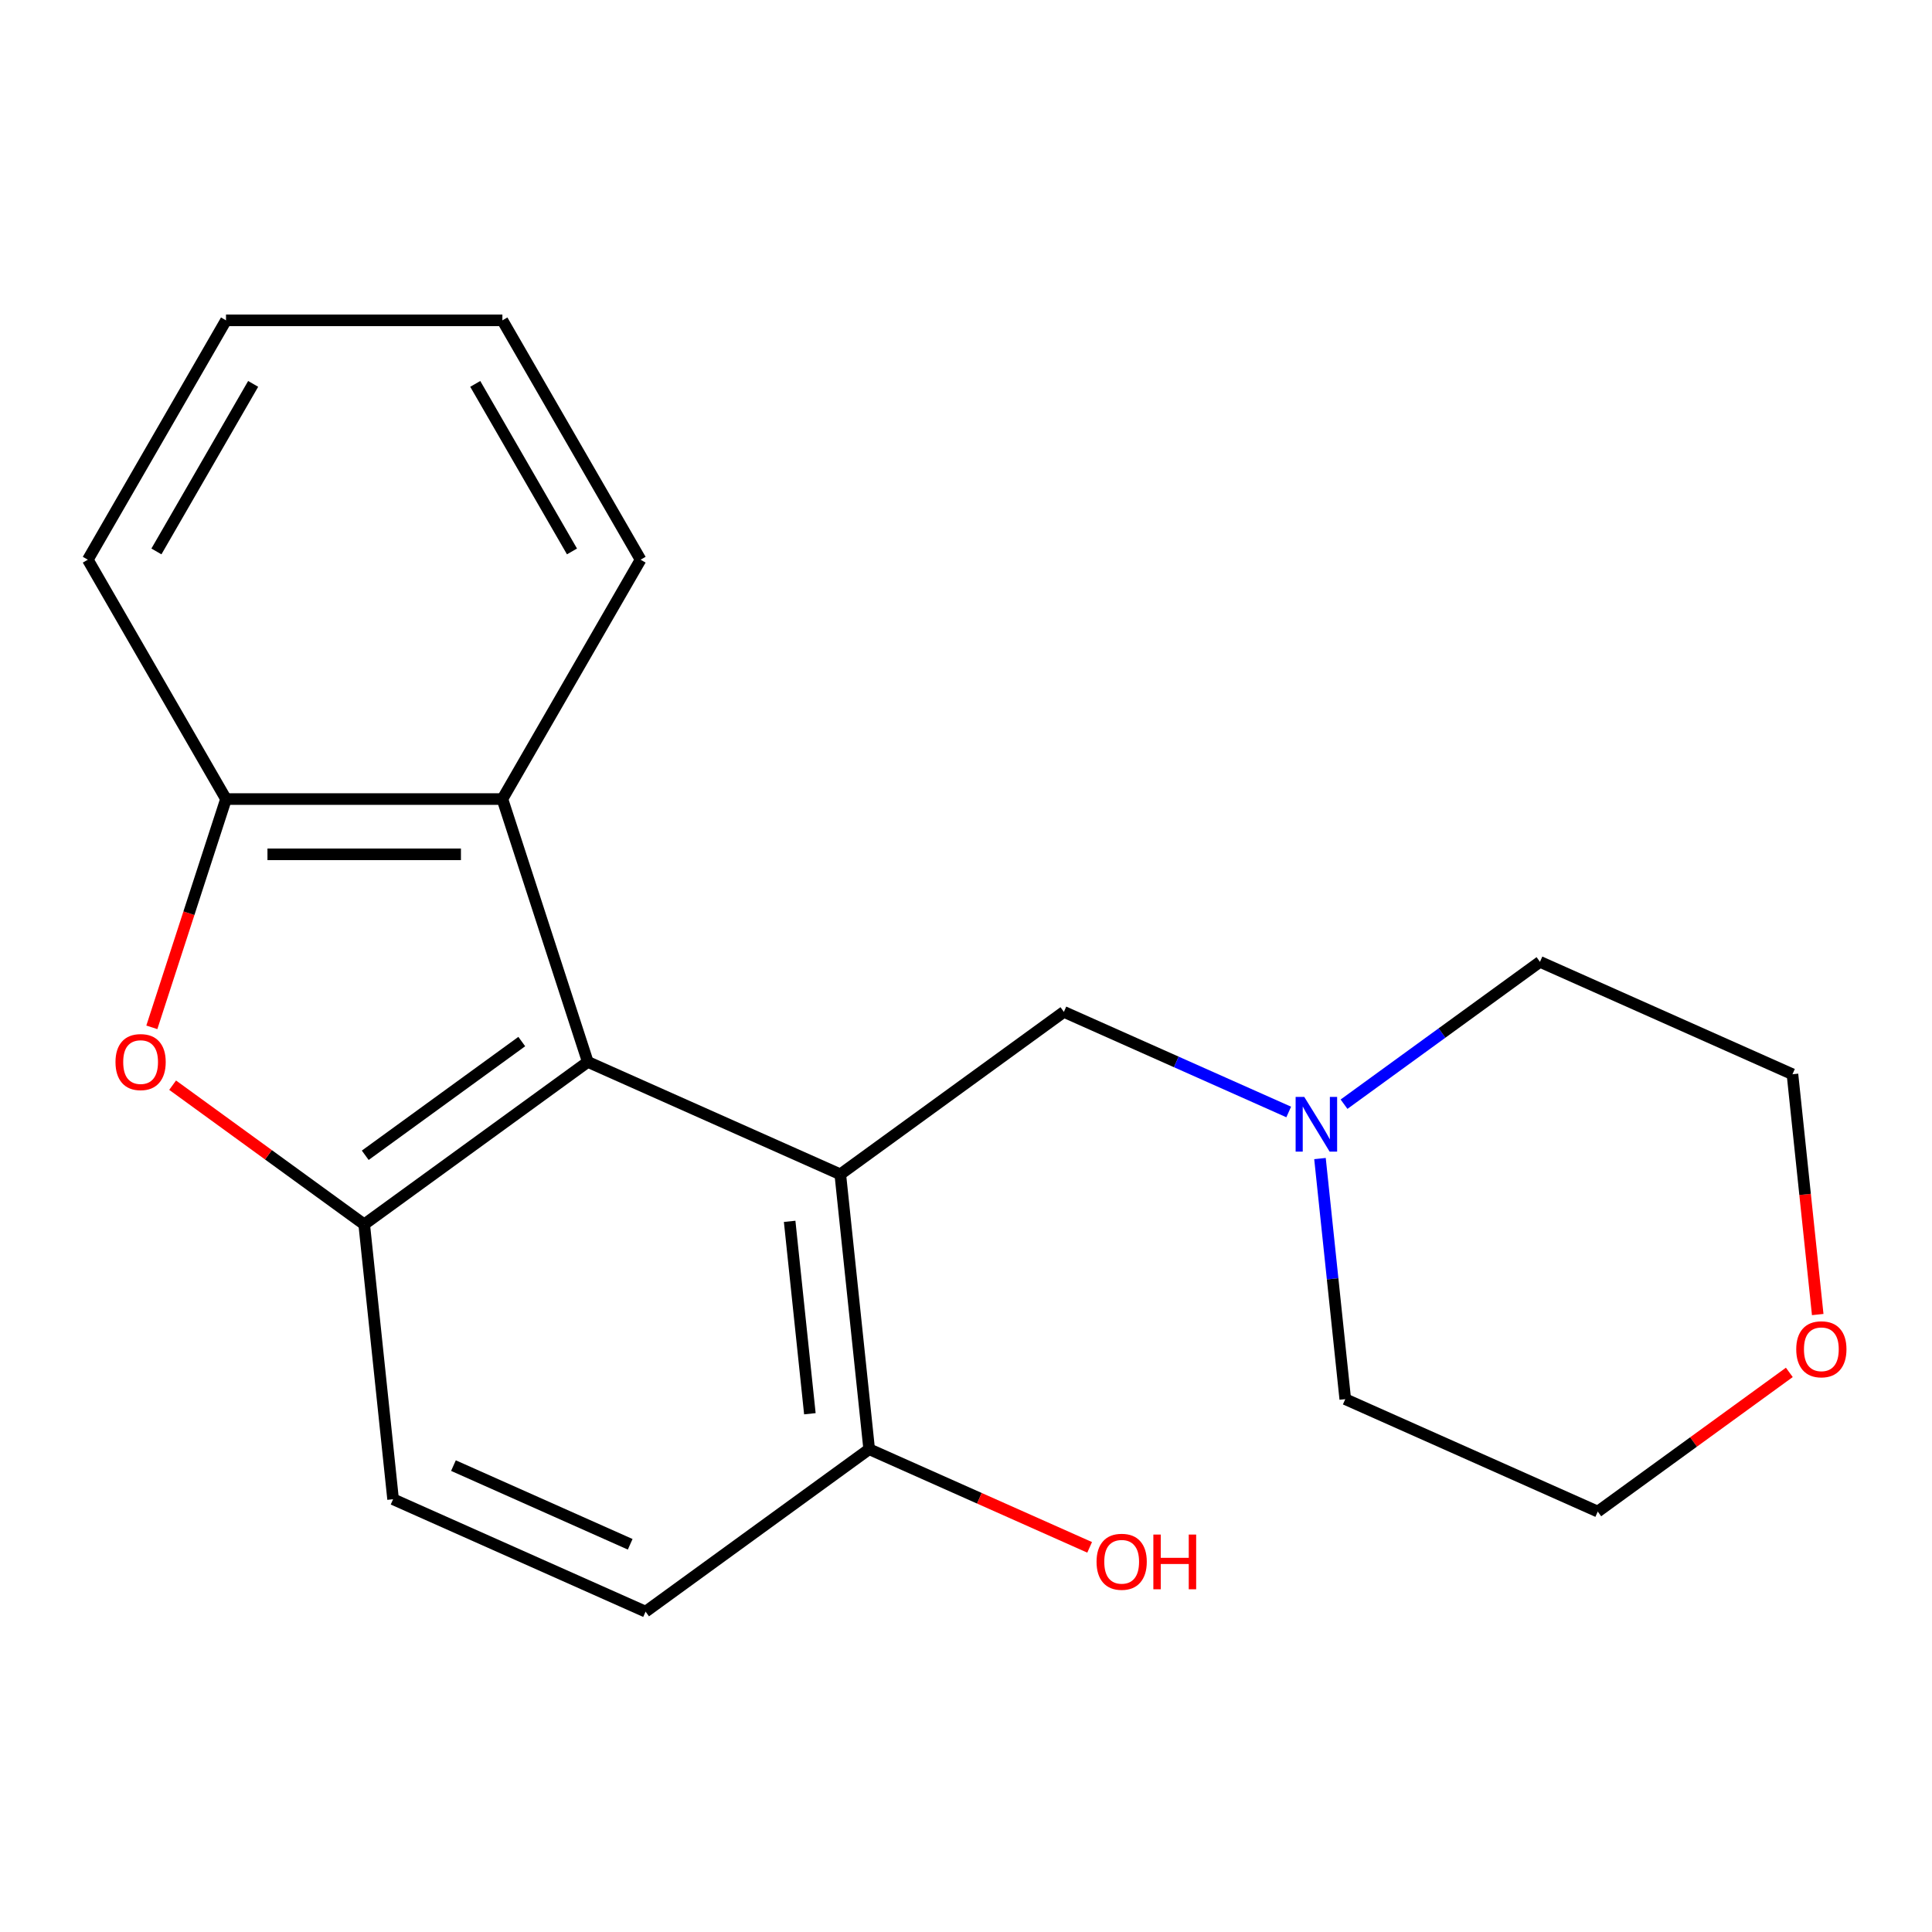 <?xml version='1.0' encoding='iso-8859-1'?>
<svg version='1.1' baseProfile='full'
              xmlns='http://www.w3.org/2000/svg'
                      xmlns:rdkit='http://www.rdkit.org/xml'
                      xmlns:xlink='http://www.w3.org/1999/xlink'
                  xml:space='preserve'
width='1000px' height='1000px' viewBox='0 0 1000 1000'>
<!-- END OF HEADER -->
<rect style='opacity:1.0;fill:#FFFFFF;stroke:none' width='1000' height='1000' x='0' y='0'> </rect>
<path class='bond-0' d='M 434.932,607.831 L 304.244,549.645' style='fill:none;fill-rule:evenodd;stroke:#000000;stroke-width:6px;stroke-linecap:butt;stroke-linejoin:miter;stroke-opacity:1' />
<path class='bond-5' d='M 434.932,607.831 L 550.666,523.745' style='fill:none;fill-rule:evenodd;stroke:#000000;stroke-width:6px;stroke-linecap:butt;stroke-linejoin:miter;stroke-opacity:1' />
<path class='bond-7' d='M 434.932,607.831 L 449.885,750.102' style='fill:none;fill-rule:evenodd;stroke:#000000;stroke-width:6px;stroke-linecap:butt;stroke-linejoin:miter;stroke-opacity:1' />
<path class='bond-7' d='M 408.721,632.162 L 419.188,731.752' style='fill:none;fill-rule:evenodd;stroke:#000000;stroke-width:6px;stroke-linecap:butt;stroke-linejoin:miter;stroke-opacity:1' />
<path class='bond-1' d='M 304.244,549.645 L 188.51,633.731' style='fill:none;fill-rule:evenodd;stroke:#000000;stroke-width:6px;stroke-linecap:butt;stroke-linejoin:miter;stroke-opacity:1' />
<path class='bond-1' d='M 270.067,539.111 L 189.053,597.971' style='fill:none;fill-rule:evenodd;stroke:#000000;stroke-width:6px;stroke-linecap:butt;stroke-linejoin:miter;stroke-opacity:1' />
<path class='bond-3' d='M 304.244,549.645 L 260.038,413.591' style='fill:none;fill-rule:evenodd;stroke:#000000;stroke-width:6px;stroke-linecap:butt;stroke-linejoin:miter;stroke-opacity:1' />
<path class='bond-2' d='M 188.51,633.731 L 138.931,597.709' style='fill:none;fill-rule:evenodd;stroke:#000000;stroke-width:6px;stroke-linecap:butt;stroke-linejoin:miter;stroke-opacity:1' />
<path class='bond-2' d='M 138.931,597.709 L 89.352,561.688' style='fill:none;fill-rule:evenodd;stroke:#FF0000;stroke-width:6px;stroke-linecap:butt;stroke-linejoin:miter;stroke-opacity:1' />
<path class='bond-8' d='M 188.51,633.731 L 203.463,776.002' style='fill:none;fill-rule:evenodd;stroke:#000000;stroke-width:6px;stroke-linecap:butt;stroke-linejoin:miter;stroke-opacity:1' />
<path class='bond-21' d='M 78.591,531.748 L 97.786,472.67' style='fill:none;fill-rule:evenodd;stroke:#FF0000;stroke-width:6px;stroke-linecap:butt;stroke-linejoin:miter;stroke-opacity:1' />
<path class='bond-21' d='M 97.786,472.67 L 116.982,413.591' style='fill:none;fill-rule:evenodd;stroke:#000000;stroke-width:6px;stroke-linecap:butt;stroke-linejoin:miter;stroke-opacity:1' />
<path class='bond-4' d='M 260.038,413.591 L 116.982,413.591' style='fill:none;fill-rule:evenodd;stroke:#000000;stroke-width:6px;stroke-linecap:butt;stroke-linejoin:miter;stroke-opacity:1' />
<path class='bond-4' d='M 238.579,442.202 L 138.441,442.202' style='fill:none;fill-rule:evenodd;stroke:#000000;stroke-width:6px;stroke-linecap:butt;stroke-linejoin:miter;stroke-opacity:1' />
<path class='bond-12' d='M 260.038,413.591 L 331.565,289.701' style='fill:none;fill-rule:evenodd;stroke:#000000;stroke-width:6px;stroke-linecap:butt;stroke-linejoin:miter;stroke-opacity:1' />
<path class='bond-13' d='M 116.982,413.591 L 45.455,289.701' style='fill:none;fill-rule:evenodd;stroke:#000000;stroke-width:6px;stroke-linecap:butt;stroke-linejoin:miter;stroke-opacity:1' />
<path class='bond-6' d='M 550.666,523.745 L 608.852,549.651' style='fill:none;fill-rule:evenodd;stroke:#000000;stroke-width:6px;stroke-linecap:butt;stroke-linejoin:miter;stroke-opacity:1' />
<path class='bond-6' d='M 608.852,549.651 L 667.038,575.557' style='fill:none;fill-rule:evenodd;stroke:#0000FF;stroke-width:6px;stroke-linecap:butt;stroke-linejoin:miter;stroke-opacity:1' />
<path class='bond-14' d='M 695.67,571.529 L 746.379,534.687' style='fill:none;fill-rule:evenodd;stroke:#0000FF;stroke-width:6px;stroke-linecap:butt;stroke-linejoin:miter;stroke-opacity:1' />
<path class='bond-14' d='M 746.379,534.687 L 797.088,497.845' style='fill:none;fill-rule:evenodd;stroke:#000000;stroke-width:6px;stroke-linecap:butt;stroke-linejoin:miter;stroke-opacity:1' />
<path class='bond-15' d='M 683.218,599.667 L 689.763,661.935' style='fill:none;fill-rule:evenodd;stroke:#0000FF;stroke-width:6px;stroke-linecap:butt;stroke-linejoin:miter;stroke-opacity:1' />
<path class='bond-15' d='M 689.763,661.935 L 696.307,724.202' style='fill:none;fill-rule:evenodd;stroke:#000000;stroke-width:6px;stroke-linecap:butt;stroke-linejoin:miter;stroke-opacity:1' />
<path class='bond-9' d='M 449.885,750.102 L 334.151,834.188' style='fill:none;fill-rule:evenodd;stroke:#000000;stroke-width:6px;stroke-linecap:butt;stroke-linejoin:miter;stroke-opacity:1' />
<path class='bond-11' d='M 449.885,750.102 L 506.941,775.505' style='fill:none;fill-rule:evenodd;stroke:#000000;stroke-width:6px;stroke-linecap:butt;stroke-linejoin:miter;stroke-opacity:1' />
<path class='bond-11' d='M 506.941,775.505 L 563.997,800.908' style='fill:none;fill-rule:evenodd;stroke:#FF0000;stroke-width:6px;stroke-linecap:butt;stroke-linejoin:miter;stroke-opacity:1' />
<path class='bond-20' d='M 203.463,776.002 L 334.151,834.188' style='fill:none;fill-rule:evenodd;stroke:#000000;stroke-width:6px;stroke-linecap:butt;stroke-linejoin:miter;stroke-opacity:1' />
<path class='bond-20' d='M 234.704,758.593 L 326.185,799.323' style='fill:none;fill-rule:evenodd;stroke:#000000;stroke-width:6px;stroke-linecap:butt;stroke-linejoin:miter;stroke-opacity:1' />
<path class='bond-10' d='M 926.153,710.346 L 876.574,746.367' style='fill:none;fill-rule:evenodd;stroke:#FF0000;stroke-width:6px;stroke-linecap:butt;stroke-linejoin:miter;stroke-opacity:1' />
<path class='bond-10' d='M 876.574,746.367 L 826.995,782.388' style='fill:none;fill-rule:evenodd;stroke:#000000;stroke-width:6px;stroke-linecap:butt;stroke-linejoin:miter;stroke-opacity:1' />
<path class='bond-22' d='M 940.848,680.406 L 934.312,618.218' style='fill:none;fill-rule:evenodd;stroke:#FF0000;stroke-width:6px;stroke-linecap:butt;stroke-linejoin:miter;stroke-opacity:1' />
<path class='bond-22' d='M 934.312,618.218 L 927.776,556.031' style='fill:none;fill-rule:evenodd;stroke:#000000;stroke-width:6px;stroke-linecap:butt;stroke-linejoin:miter;stroke-opacity:1' />
<path class='bond-18' d='M 331.565,289.701 L 260.038,165.812' style='fill:none;fill-rule:evenodd;stroke:#000000;stroke-width:6px;stroke-linecap:butt;stroke-linejoin:miter;stroke-opacity:1' />
<path class='bond-18' d='M 296.058,285.423 L 245.989,198.701' style='fill:none;fill-rule:evenodd;stroke:#000000;stroke-width:6px;stroke-linecap:butt;stroke-linejoin:miter;stroke-opacity:1' />
<path class='bond-23' d='M 45.455,289.701 L 116.982,165.812' style='fill:none;fill-rule:evenodd;stroke:#000000;stroke-width:6px;stroke-linecap:butt;stroke-linejoin:miter;stroke-opacity:1' />
<path class='bond-23' d='M 80.962,285.423 L 131.031,198.701' style='fill:none;fill-rule:evenodd;stroke:#000000;stroke-width:6px;stroke-linecap:butt;stroke-linejoin:miter;stroke-opacity:1' />
<path class='bond-17' d='M 797.088,497.845 L 927.776,556.031' style='fill:none;fill-rule:evenodd;stroke:#000000;stroke-width:6px;stroke-linecap:butt;stroke-linejoin:miter;stroke-opacity:1' />
<path class='bond-16' d='M 696.307,724.202 L 826.995,782.388' style='fill:none;fill-rule:evenodd;stroke:#000000;stroke-width:6px;stroke-linecap:butt;stroke-linejoin:miter;stroke-opacity:1' />
<path class='bond-19' d='M 260.038,165.812 L 116.982,165.812' style='fill:none;fill-rule:evenodd;stroke:#000000;stroke-width:6px;stroke-linecap:butt;stroke-linejoin:miter;stroke-opacity:1' />
<path  class='atom-3' d='M 59.776 549.725
Q 59.776 542.925, 63.136 539.125
Q 66.496 535.325, 72.776 535.325
Q 79.056 535.325, 82.416 539.125
Q 85.776 542.925, 85.776 549.725
Q 85.776 556.605, 82.376 560.525
Q 78.976 564.405, 72.776 564.405
Q 66.536 564.405, 63.136 560.525
Q 59.776 556.645, 59.776 549.725
M 72.776 561.205
Q 77.096 561.205, 79.416 558.325
Q 81.776 555.405, 81.776 549.725
Q 81.776 544.165, 79.416 541.365
Q 77.096 538.525, 72.776 538.525
Q 68.456 538.525, 66.096 541.325
Q 63.776 544.125, 63.776 549.725
Q 63.776 555.445, 66.096 558.325
Q 68.456 561.205, 72.776 561.205
' fill='#FF0000'/>
<path  class='atom-7' d='M 675.094 567.771
L 684.374 582.771
Q 685.294 584.251, 686.774 586.931
Q 688.254 589.611, 688.334 589.771
L 688.334 567.771
L 692.094 567.771
L 692.094 596.091
L 688.214 596.091
L 678.254 579.691
Q 677.094 577.771, 675.854 575.571
Q 674.654 573.371, 674.294 572.691
L 674.294 596.091
L 670.614 596.091
L 670.614 567.771
L 675.094 567.771
' fill='#0000FF'/>
<path  class='atom-11' d='M 929.729 698.382
Q 929.729 691.582, 933.089 687.782
Q 936.449 683.982, 942.729 683.982
Q 949.009 683.982, 952.369 687.782
Q 955.729 691.582, 955.729 698.382
Q 955.729 705.262, 952.329 709.182
Q 948.929 713.062, 942.729 713.062
Q 936.489 713.062, 933.089 709.182
Q 929.729 705.302, 929.729 698.382
M 942.729 709.862
Q 947.049 709.862, 949.369 706.982
Q 951.729 704.062, 951.729 698.382
Q 951.729 692.822, 949.369 690.022
Q 947.049 687.182, 942.729 687.182
Q 938.409 687.182, 936.049 689.982
Q 933.729 692.782, 933.729 698.382
Q 933.729 704.102, 936.049 706.982
Q 938.409 709.862, 942.729 709.862
' fill='#FF0000'/>
<path  class='atom-12' d='M 567.573 808.368
Q 567.573 801.568, 570.933 797.768
Q 574.293 793.968, 580.573 793.968
Q 586.853 793.968, 590.213 797.768
Q 593.573 801.568, 593.573 808.368
Q 593.573 815.248, 590.173 819.168
Q 586.773 823.048, 580.573 823.048
Q 574.333 823.048, 570.933 819.168
Q 567.573 815.288, 567.573 808.368
M 580.573 819.848
Q 584.893 819.848, 587.213 816.968
Q 589.573 814.048, 589.573 808.368
Q 589.573 802.808, 587.213 800.008
Q 584.893 797.168, 580.573 797.168
Q 576.253 797.168, 573.893 799.968
Q 571.573 802.768, 571.573 808.368
Q 571.573 814.088, 573.893 816.968
Q 576.253 819.848, 580.573 819.848
' fill='#FF0000'/>
<path  class='atom-12' d='M 596.973 794.288
L 600.813 794.288
L 600.813 806.328
L 615.293 806.328
L 615.293 794.288
L 619.133 794.288
L 619.133 822.608
L 615.293 822.608
L 615.293 809.528
L 600.813 809.528
L 600.813 822.608
L 596.973 822.608
L 596.973 794.288
' fill='#FF0000'/>
</svg>
